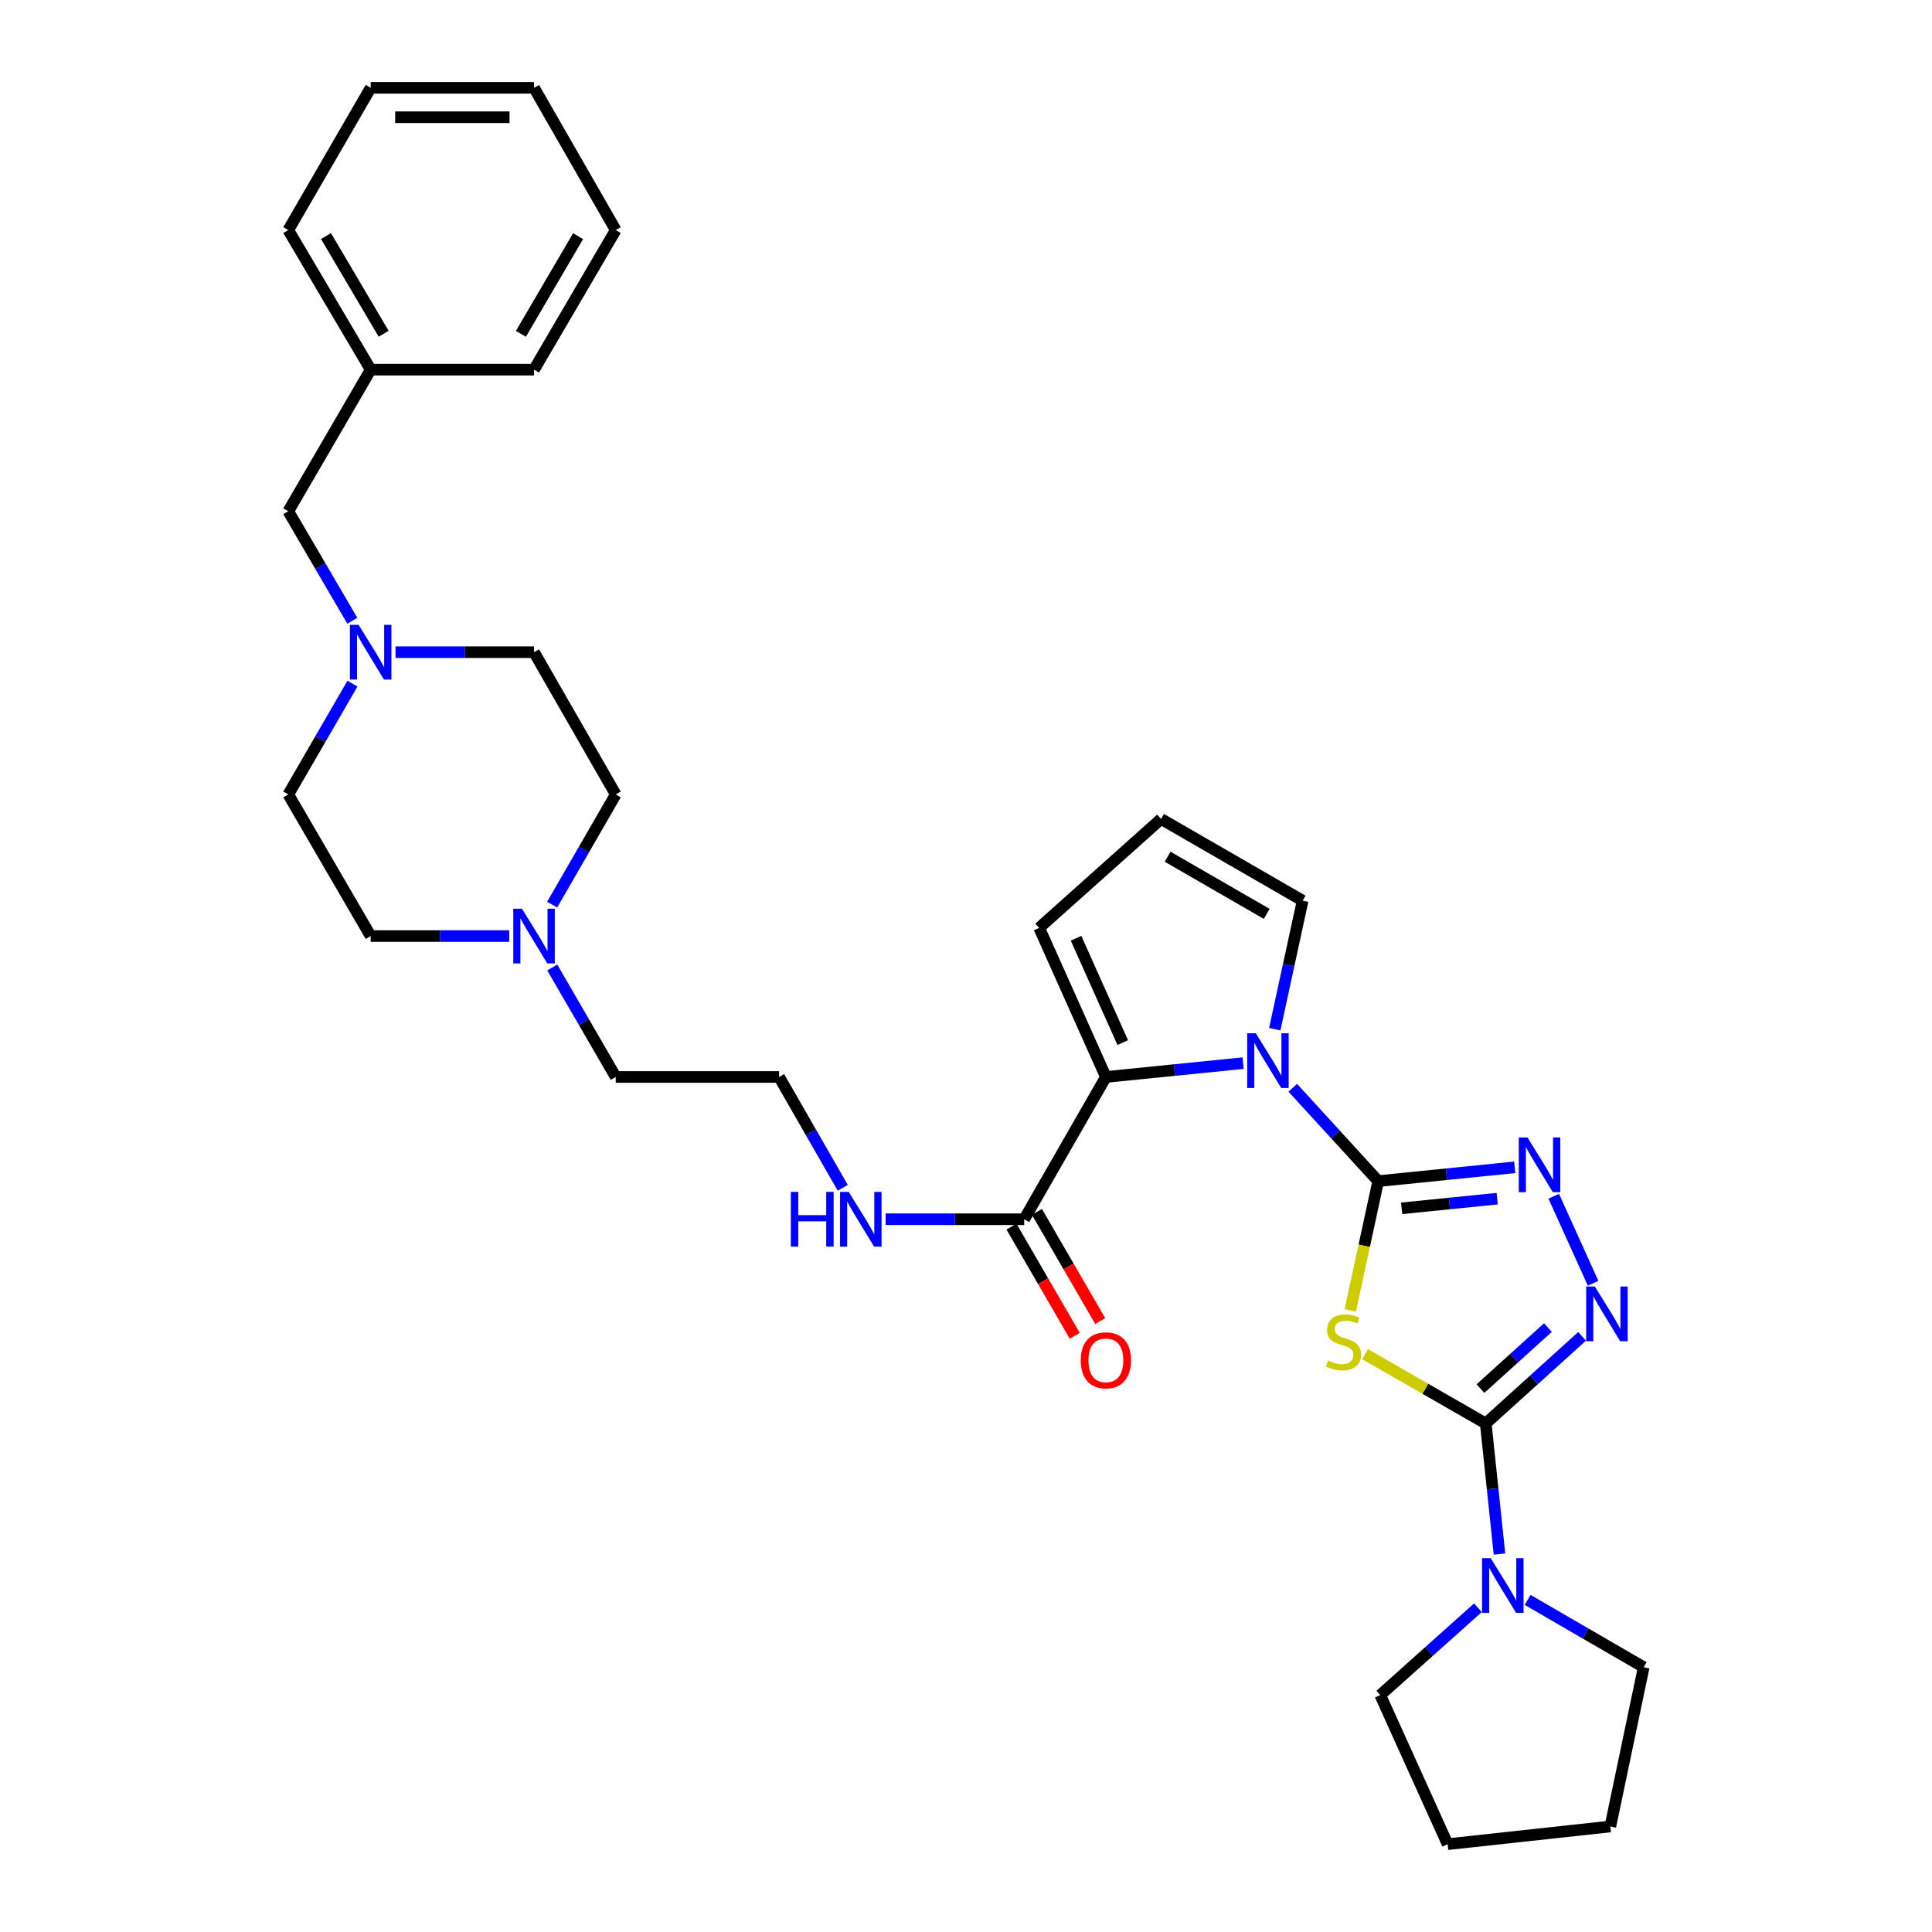 <?xml version='1.0' encoding='iso-8859-1'?>
<svg version='1.1' baseProfile='full'
              xmlns='http://www.w3.org/2000/svg'
                      xmlns:rdkit='http://www.rdkit.org/xml'
                      xmlns:xlink='http://www.w3.org/1999/xlink'
                  xml:space='preserve'
width='1000px' height='1000px' viewBox='0 0 1000 1000'>
<!-- END OF HEADER -->
<rect style='opacity:1.0;fill:#FFFFFF;stroke:none' width='1000' height='1000' x='0' y='0'> </rect>
<path class='bond-0' d='M 713.357,611.352 L 706.125,644.803' style='fill:none;fill-rule:evenodd;stroke:#000000;stroke-width:6px;stroke-linecap:butt;stroke-linejoin:miter;stroke-opacity:1' />
<path class='bond-0' d='M 706.125,644.803 L 698.893,678.254' style='fill:none;fill-rule:evenodd;stroke:#CCCC00;stroke-width:6px;stroke-linecap:butt;stroke-linejoin:miter;stroke-opacity:1' />
<path class='bond-2' d='M 713.357,611.352 L 691.246,587.189' style='fill:none;fill-rule:evenodd;stroke:#000000;stroke-width:6px;stroke-linecap:butt;stroke-linejoin:miter;stroke-opacity:1' />
<path class='bond-2' d='M 691.246,587.189 L 669.134,563.027' style='fill:none;fill-rule:evenodd;stroke:#0000FF;stroke-width:6px;stroke-linecap:butt;stroke-linejoin:miter;stroke-opacity:1' />
<path class='bond-3' d='M 713.357,611.352 L 748.69,607.776' style='fill:none;fill-rule:evenodd;stroke:#000000;stroke-width:6px;stroke-linecap:butt;stroke-linejoin:miter;stroke-opacity:1' />
<path class='bond-3' d='M 748.69,607.776 L 784.022,604.201' style='fill:none;fill-rule:evenodd;stroke:#0000FF;stroke-width:6px;stroke-linecap:butt;stroke-linejoin:miter;stroke-opacity:1' />
<path class='bond-3' d='M 725.49,625.429 L 750.223,622.926' style='fill:none;fill-rule:evenodd;stroke:#000000;stroke-width:6px;stroke-linecap:butt;stroke-linejoin:miter;stroke-opacity:1' />
<path class='bond-3' d='M 750.223,622.926 L 774.956,620.423' style='fill:none;fill-rule:evenodd;stroke:#0000FF;stroke-width:6px;stroke-linecap:butt;stroke-linejoin:miter;stroke-opacity:1' />
<path class='bond-1' d='M 706.583,700.934 L 737.802,718.862' style='fill:none;fill-rule:evenodd;stroke:#CCCC00;stroke-width:6px;stroke-linecap:butt;stroke-linejoin:miter;stroke-opacity:1' />
<path class='bond-1' d='M 737.802,718.862 L 769.02,736.79' style='fill:none;fill-rule:evenodd;stroke:#000000;stroke-width:6px;stroke-linecap:butt;stroke-linejoin:miter;stroke-opacity:1' />
<path class='bond-6' d='M 769.02,736.79 L 772.576,770.589' style='fill:none;fill-rule:evenodd;stroke:#000000;stroke-width:6px;stroke-linecap:butt;stroke-linejoin:miter;stroke-opacity:1' />
<path class='bond-6' d='M 772.576,770.589 L 776.132,804.389' style='fill:none;fill-rule:evenodd;stroke:#0000FF;stroke-width:6px;stroke-linecap:butt;stroke-linejoin:miter;stroke-opacity:1' />
<path class='bond-32' d='M 769.02,736.79 L 793.957,714.238' style='fill:none;fill-rule:evenodd;stroke:#000000;stroke-width:6px;stroke-linecap:butt;stroke-linejoin:miter;stroke-opacity:1' />
<path class='bond-32' d='M 793.957,714.238 L 818.893,691.686' style='fill:none;fill-rule:evenodd;stroke:#0000FF;stroke-width:6px;stroke-linecap:butt;stroke-linejoin:miter;stroke-opacity:1' />
<path class='bond-32' d='M 766.288,718.73 L 783.743,702.944' style='fill:none;fill-rule:evenodd;stroke:#000000;stroke-width:6px;stroke-linecap:butt;stroke-linejoin:miter;stroke-opacity:1' />
<path class='bond-32' d='M 783.743,702.944 L 801.198,687.158' style='fill:none;fill-rule:evenodd;stroke:#0000FF;stroke-width:6px;stroke-linecap:butt;stroke-linejoin:miter;stroke-opacity:1' />
<path class='bond-5' d='M 643.433,550.276 L 607.919,553.858' style='fill:none;fill-rule:evenodd;stroke:#0000FF;stroke-width:6px;stroke-linecap:butt;stroke-linejoin:miter;stroke-opacity:1' />
<path class='bond-5' d='M 607.919,553.858 L 572.405,557.44' style='fill:none;fill-rule:evenodd;stroke:#000000;stroke-width:6px;stroke-linecap:butt;stroke-linejoin:miter;stroke-opacity:1' />
<path class='bond-9' d='M 659.813,532.702 L 667.031,499.441' style='fill:none;fill-rule:evenodd;stroke:#0000FF;stroke-width:6px;stroke-linecap:butt;stroke-linejoin:miter;stroke-opacity:1' />
<path class='bond-9' d='M 667.031,499.441 L 674.249,466.179' style='fill:none;fill-rule:evenodd;stroke:#000000;stroke-width:6px;stroke-linecap:butt;stroke-linejoin:miter;stroke-opacity:1' />
<path class='bond-4' d='M 804.22,619.178 L 824.59,664.23' style='fill:none;fill-rule:evenodd;stroke:#0000FF;stroke-width:6px;stroke-linecap:butt;stroke-linejoin:miter;stroke-opacity:1' />
<path class='bond-7' d='M 572.405,557.44 L 530.124,631.08' style='fill:none;fill-rule:evenodd;stroke:#000000;stroke-width:6px;stroke-linecap:butt;stroke-linejoin:miter;stroke-opacity:1' />
<path class='bond-11' d='M 572.405,557.44 L 537.882,480.272' style='fill:none;fill-rule:evenodd;stroke:#000000;stroke-width:6px;stroke-linecap:butt;stroke-linejoin:miter;stroke-opacity:1' />
<path class='bond-11' d='M 581.126,539.646 L 556.96,485.629' style='fill:none;fill-rule:evenodd;stroke:#000000;stroke-width:6px;stroke-linecap:butt;stroke-linejoin:miter;stroke-opacity:1' />
<path class='bond-22' d='M 790.691,828.106 L 820.736,845.526' style='fill:none;fill-rule:evenodd;stroke:#0000FF;stroke-width:6px;stroke-linecap:butt;stroke-linejoin:miter;stroke-opacity:1' />
<path class='bond-22' d='M 820.736,845.526 L 850.781,862.946' style='fill:none;fill-rule:evenodd;stroke:#000000;stroke-width:6px;stroke-linecap:butt;stroke-linejoin:miter;stroke-opacity:1' />
<path class='bond-23' d='M 764.976,832.165 L 739.7,854.771' style='fill:none;fill-rule:evenodd;stroke:#0000FF;stroke-width:6px;stroke-linecap:butt;stroke-linejoin:miter;stroke-opacity:1' />
<path class='bond-23' d='M 739.7,854.771 L 714.423,877.378' style='fill:none;fill-rule:evenodd;stroke:#000000;stroke-width:6px;stroke-linecap:butt;stroke-linejoin:miter;stroke-opacity:1' />
<path class='bond-13' d='M 523.537,634.898 L 539.916,663.153' style='fill:none;fill-rule:evenodd;stroke:#000000;stroke-width:6px;stroke-linecap:butt;stroke-linejoin:miter;stroke-opacity:1' />
<path class='bond-13' d='M 539.916,663.153 L 556.295,691.408' style='fill:none;fill-rule:evenodd;stroke:#FF0000;stroke-width:6px;stroke-linecap:butt;stroke-linejoin:miter;stroke-opacity:1' />
<path class='bond-13' d='M 536.711,627.262 L 553.09,655.517' style='fill:none;fill-rule:evenodd;stroke:#000000;stroke-width:6px;stroke-linecap:butt;stroke-linejoin:miter;stroke-opacity:1' />
<path class='bond-13' d='M 553.09,655.517 L 569.469,683.772' style='fill:none;fill-rule:evenodd;stroke:#FF0000;stroke-width:6px;stroke-linecap:butt;stroke-linejoin:miter;stroke-opacity:1' />
<path class='bond-14' d='M 530.124,631.08 L 494.267,631.08' style='fill:none;fill-rule:evenodd;stroke:#000000;stroke-width:6px;stroke-linecap:butt;stroke-linejoin:miter;stroke-opacity:1' />
<path class='bond-14' d='M 494.267,631.08 L 458.409,631.08' style='fill:none;fill-rule:evenodd;stroke:#0000FF;stroke-width:6px;stroke-linecap:butt;stroke-linejoin:miter;stroke-opacity:1' />
<path class='bond-8' d='M 204.717,337.569 L 240.566,337.569' style='fill:none;fill-rule:evenodd;stroke:#0000FF;stroke-width:6px;stroke-linecap:butt;stroke-linejoin:miter;stroke-opacity:1' />
<path class='bond-8' d='M 240.566,337.569 L 276.416,337.569' style='fill:none;fill-rule:evenodd;stroke:#000000;stroke-width:6px;stroke-linecap:butt;stroke-linejoin:miter;stroke-opacity:1' />
<path class='bond-15' d='M 182.349,321.297 L 165.784,292.964' style='fill:none;fill-rule:evenodd;stroke:#0000FF;stroke-width:6px;stroke-linecap:butt;stroke-linejoin:miter;stroke-opacity:1' />
<path class='bond-15' d='M 165.784,292.964 L 149.219,264.632' style='fill:none;fill-rule:evenodd;stroke:#000000;stroke-width:6px;stroke-linecap:butt;stroke-linejoin:miter;stroke-opacity:1' />
<path class='bond-35' d='M 182.431,353.857 L 165.825,382.533' style='fill:none;fill-rule:evenodd;stroke:#0000FF;stroke-width:6px;stroke-linecap:butt;stroke-linejoin:miter;stroke-opacity:1' />
<path class='bond-35' d='M 165.825,382.533 L 149.219,411.209' style='fill:none;fill-rule:evenodd;stroke:#000000;stroke-width:6px;stroke-linecap:butt;stroke-linejoin:miter;stroke-opacity:1' />
<path class='bond-12' d='M 674.249,466.179 L 600.956,423.89' style='fill:none;fill-rule:evenodd;stroke:#000000;stroke-width:6px;stroke-linecap:butt;stroke-linejoin:miter;stroke-opacity:1' />
<path class='bond-12' d='M 655.645,473.025 L 604.34,443.422' style='fill:none;fill-rule:evenodd;stroke:#000000;stroke-width:6px;stroke-linecap:butt;stroke-linejoin:miter;stroke-opacity:1' />
<path class='bond-10' d='M 285.848,500.77 L 302.276,529.105' style='fill:none;fill-rule:evenodd;stroke:#0000FF;stroke-width:6px;stroke-linecap:butt;stroke-linejoin:miter;stroke-opacity:1' />
<path class='bond-10' d='M 302.276,529.105 L 318.705,557.44' style='fill:none;fill-rule:evenodd;stroke:#000000;stroke-width:6px;stroke-linecap:butt;stroke-linejoin:miter;stroke-opacity:1' />
<path class='bond-18' d='M 263.562,484.502 L 227.712,484.502' style='fill:none;fill-rule:evenodd;stroke:#0000FF;stroke-width:6px;stroke-linecap:butt;stroke-linejoin:miter;stroke-opacity:1' />
<path class='bond-18' d='M 227.712,484.502 L 191.863,484.502' style='fill:none;fill-rule:evenodd;stroke:#000000;stroke-width:6px;stroke-linecap:butt;stroke-linejoin:miter;stroke-opacity:1' />
<path class='bond-19' d='M 285.806,468.227 L 302.255,439.718' style='fill:none;fill-rule:evenodd;stroke:#0000FF;stroke-width:6px;stroke-linecap:butt;stroke-linejoin:miter;stroke-opacity:1' />
<path class='bond-19' d='M 302.255,439.718 L 318.705,411.209' style='fill:none;fill-rule:evenodd;stroke:#000000;stroke-width:6px;stroke-linecap:butt;stroke-linejoin:miter;stroke-opacity:1' />
<path class='bond-33' d='M 537.882,480.272 L 600.956,423.89' style='fill:none;fill-rule:evenodd;stroke:#000000;stroke-width:6px;stroke-linecap:butt;stroke-linejoin:miter;stroke-opacity:1' />
<path class='bond-21' d='M 436.204,614.797 L 419.735,586.118' style='fill:none;fill-rule:evenodd;stroke:#0000FF;stroke-width:6px;stroke-linecap:butt;stroke-linejoin:miter;stroke-opacity:1' />
<path class='bond-21' d='M 419.735,586.118 L 403.266,557.44' style='fill:none;fill-rule:evenodd;stroke:#000000;stroke-width:6px;stroke-linecap:butt;stroke-linejoin:miter;stroke-opacity:1' />
<path class='bond-20' d='M 149.219,264.632 L 191.863,191.33' style='fill:none;fill-rule:evenodd;stroke:#000000;stroke-width:6px;stroke-linecap:butt;stroke-linejoin:miter;stroke-opacity:1' />
<path class='bond-16' d='M 276.416,337.569 L 318.705,411.209' style='fill:none;fill-rule:evenodd;stroke:#000000;stroke-width:6px;stroke-linecap:butt;stroke-linejoin:miter;stroke-opacity:1' />
<path class='bond-17' d='M 149.219,411.209 L 191.863,484.502' style='fill:none;fill-rule:evenodd;stroke:#000000;stroke-width:6px;stroke-linecap:butt;stroke-linejoin:miter;stroke-opacity:1' />
<path class='bond-25' d='M 191.863,191.33 L 149.219,119.086' style='fill:none;fill-rule:evenodd;stroke:#000000;stroke-width:6px;stroke-linecap:butt;stroke-linejoin:miter;stroke-opacity:1' />
<path class='bond-25' d='M 198.579,172.753 L 168.728,122.182' style='fill:none;fill-rule:evenodd;stroke:#000000;stroke-width:6px;stroke-linecap:butt;stroke-linejoin:miter;stroke-opacity:1' />
<path class='bond-26' d='M 191.863,191.33 L 276.416,191.33' style='fill:none;fill-rule:evenodd;stroke:#000000;stroke-width:6px;stroke-linecap:butt;stroke-linejoin:miter;stroke-opacity:1' />
<path class='bond-24' d='M 403.266,557.44 L 318.705,557.44' style='fill:none;fill-rule:evenodd;stroke:#000000;stroke-width:6px;stroke-linecap:butt;stroke-linejoin:miter;stroke-opacity:1' />
<path class='bond-28' d='M 850.781,862.946 L 833.507,945.384' style='fill:none;fill-rule:evenodd;stroke:#000000;stroke-width:6px;stroke-linecap:butt;stroke-linejoin:miter;stroke-opacity:1' />
<path class='bond-27' d='M 714.423,877.378 L 749.293,954.545' style='fill:none;fill-rule:evenodd;stroke:#000000;stroke-width:6px;stroke-linecap:butt;stroke-linejoin:miter;stroke-opacity:1' />
<path class='bond-29' d='M 149.219,119.086 L 191.863,45.455' style='fill:none;fill-rule:evenodd;stroke:#000000;stroke-width:6px;stroke-linecap:butt;stroke-linejoin:miter;stroke-opacity:1' />
<path class='bond-30' d='M 276.416,191.33 L 318.705,119.086' style='fill:none;fill-rule:evenodd;stroke:#000000;stroke-width:6px;stroke-linecap:butt;stroke-linejoin:miter;stroke-opacity:1' />
<path class='bond-30' d='M 269.618,172.801 L 299.22,122.23' style='fill:none;fill-rule:evenodd;stroke:#000000;stroke-width:6px;stroke-linecap:butt;stroke-linejoin:miter;stroke-opacity:1' />
<path class='bond-34' d='M 749.293,954.545 L 833.507,945.384' style='fill:none;fill-rule:evenodd;stroke:#000000;stroke-width:6px;stroke-linecap:butt;stroke-linejoin:miter;stroke-opacity:1' />
<path class='bond-36' d='M 191.863,45.455 L 276.416,45.455' style='fill:none;fill-rule:evenodd;stroke:#000000;stroke-width:6px;stroke-linecap:butt;stroke-linejoin:miter;stroke-opacity:1' />
<path class='bond-36' d='M 204.546,60.682 L 263.733,60.682' style='fill:none;fill-rule:evenodd;stroke:#000000;stroke-width:6px;stroke-linecap:butt;stroke-linejoin:miter;stroke-opacity:1' />
<path class='bond-31' d='M 318.705,119.086 L 276.416,45.455' style='fill:none;fill-rule:evenodd;stroke:#000000;stroke-width:6px;stroke-linecap:butt;stroke-linejoin:miter;stroke-opacity:1' />
<path  class='atom-1' d='M 687.38 704.221
Q 687.7 704.341, 689.02 704.901
Q 690.34 705.461, 691.78 705.821
Q 693.26 706.141, 694.7 706.141
Q 697.38 706.141, 698.94 704.861
Q 700.5 703.541, 700.5 701.261
Q 700.5 699.701, 699.7 698.741
Q 698.94 697.781, 697.74 697.261
Q 696.54 696.741, 694.54 696.141
Q 692.02 695.381, 690.5 694.661
Q 689.02 693.941, 687.94 692.421
Q 686.9 690.901, 686.9 688.341
Q 686.9 684.781, 689.3 682.581
Q 691.74 680.381, 696.54 680.381
Q 699.82 680.381, 703.54 681.941
L 702.62 685.021
Q 699.22 683.621, 696.66 683.621
Q 693.9 683.621, 692.38 684.781
Q 690.86 685.901, 690.9 687.861
Q 690.9 689.381, 691.66 690.301
Q 692.46 691.221, 693.58 691.741
Q 694.74 692.261, 696.66 692.861
Q 699.22 693.661, 700.74 694.461
Q 702.26 695.261, 703.34 696.901
Q 704.46 698.501, 704.46 701.261
Q 704.46 705.181, 701.82 707.301
Q 699.22 709.381, 694.86 709.381
Q 692.34 709.381, 690.42 708.821
Q 688.54 708.301, 686.3 707.381
L 687.38 704.221
' fill='#CCCC00'/>
<path  class='atom-3' d='M 650.021 534.82
L 659.301 549.82
Q 660.221 551.3, 661.701 553.98
Q 663.181 556.66, 663.261 556.82
L 663.261 534.82
L 667.021 534.82
L 667.021 563.14
L 663.141 563.14
L 653.181 546.74
Q 652.021 544.82, 650.781 542.62
Q 649.581 540.42, 649.221 539.74
L 649.221 563.14
L 645.541 563.14
L 645.541 534.82
L 650.021 534.82
' fill='#0000FF'/>
<path  class='atom-4' d='M 790.601 588.741
L 799.881 603.741
Q 800.801 605.221, 802.281 607.901
Q 803.761 610.581, 803.841 610.741
L 803.841 588.741
L 807.601 588.741
L 807.601 617.061
L 803.721 617.061
L 793.761 600.661
Q 792.601 598.741, 791.361 596.541
Q 790.161 594.341, 789.801 593.661
L 789.801 617.061
L 786.121 617.061
L 786.121 588.741
L 790.601 588.741
' fill='#0000FF'/>
<path  class='atom-5' d='M 825.487 665.9
L 834.767 680.9
Q 835.687 682.38, 837.167 685.06
Q 838.647 687.74, 838.727 687.9
L 838.727 665.9
L 842.487 665.9
L 842.487 694.22
L 838.607 694.22
L 828.647 677.82
Q 827.487 675.9, 826.247 673.7
Q 825.047 671.5, 824.687 670.82
L 824.687 694.22
L 821.007 694.22
L 821.007 665.9
L 825.487 665.9
' fill='#0000FF'/>
<path  class='atom-7' d='M 771.584 806.497
L 780.864 821.497
Q 781.784 822.977, 783.264 825.657
Q 784.744 828.337, 784.824 828.497
L 784.824 806.497
L 788.584 806.497
L 788.584 834.817
L 784.704 834.817
L 774.744 818.417
Q 773.584 816.497, 772.344 814.297
Q 771.144 812.097, 770.784 811.417
L 770.784 834.817
L 767.104 834.817
L 767.104 806.497
L 771.584 806.497
' fill='#0000FF'/>
<path  class='atom-9' d='M 185.603 323.409
L 194.883 338.409
Q 195.803 339.889, 197.283 342.569
Q 198.763 345.249, 198.843 345.409
L 198.843 323.409
L 202.603 323.409
L 202.603 351.729
L 198.723 351.729
L 188.763 335.329
Q 187.603 333.409, 186.363 331.209
Q 185.163 329.009, 184.803 328.329
L 184.803 351.729
L 181.123 351.729
L 181.123 323.409
L 185.603 323.409
' fill='#0000FF'/>
<path  class='atom-11' d='M 270.156 470.342
L 279.436 485.342
Q 280.356 486.822, 281.836 489.502
Q 283.316 492.182, 283.396 492.342
L 283.396 470.342
L 287.156 470.342
L 287.156 498.662
L 283.276 498.662
L 273.316 482.262
Q 272.156 480.342, 270.916 478.142
Q 269.716 475.942, 269.356 475.262
L 269.356 498.662
L 265.676 498.662
L 265.676 470.342
L 270.156 470.342
' fill='#0000FF'/>
<path  class='atom-14' d='M 559.405 704.098
Q 559.405 697.298, 562.765 693.498
Q 566.125 689.698, 572.405 689.698
Q 578.685 689.698, 582.045 693.498
Q 585.405 697.298, 585.405 704.098
Q 585.405 710.978, 582.005 714.898
Q 578.605 718.778, 572.405 718.778
Q 566.165 718.778, 562.765 714.898
Q 559.405 711.018, 559.405 704.098
M 572.405 715.578
Q 576.725 715.578, 579.045 712.698
Q 581.405 709.778, 581.405 704.098
Q 581.405 698.538, 579.045 695.738
Q 576.725 692.898, 572.405 692.898
Q 568.085 692.898, 565.725 695.698
Q 563.405 698.498, 563.405 704.098
Q 563.405 709.818, 565.725 712.698
Q 568.085 715.578, 572.405 715.578
' fill='#FF0000'/>
<path  class='atom-15' d='M 409.335 616.92
L 413.175 616.92
L 413.175 628.96
L 427.655 628.96
L 427.655 616.92
L 431.495 616.92
L 431.495 645.24
L 427.655 645.24
L 427.655 632.16
L 413.175 632.16
L 413.175 645.24
L 409.335 645.24
L 409.335 616.92
' fill='#0000FF'/>
<path  class='atom-15' d='M 439.295 616.92
L 448.575 631.92
Q 449.495 633.4, 450.975 636.08
Q 452.455 638.76, 452.535 638.92
L 452.535 616.92
L 456.295 616.92
L 456.295 645.24
L 452.415 645.24
L 442.455 628.84
Q 441.295 626.92, 440.055 624.72
Q 438.855 622.52, 438.495 621.84
L 438.495 645.24
L 434.815 645.24
L 434.815 616.92
L 439.295 616.92
' fill='#0000FF'/>
</svg>

